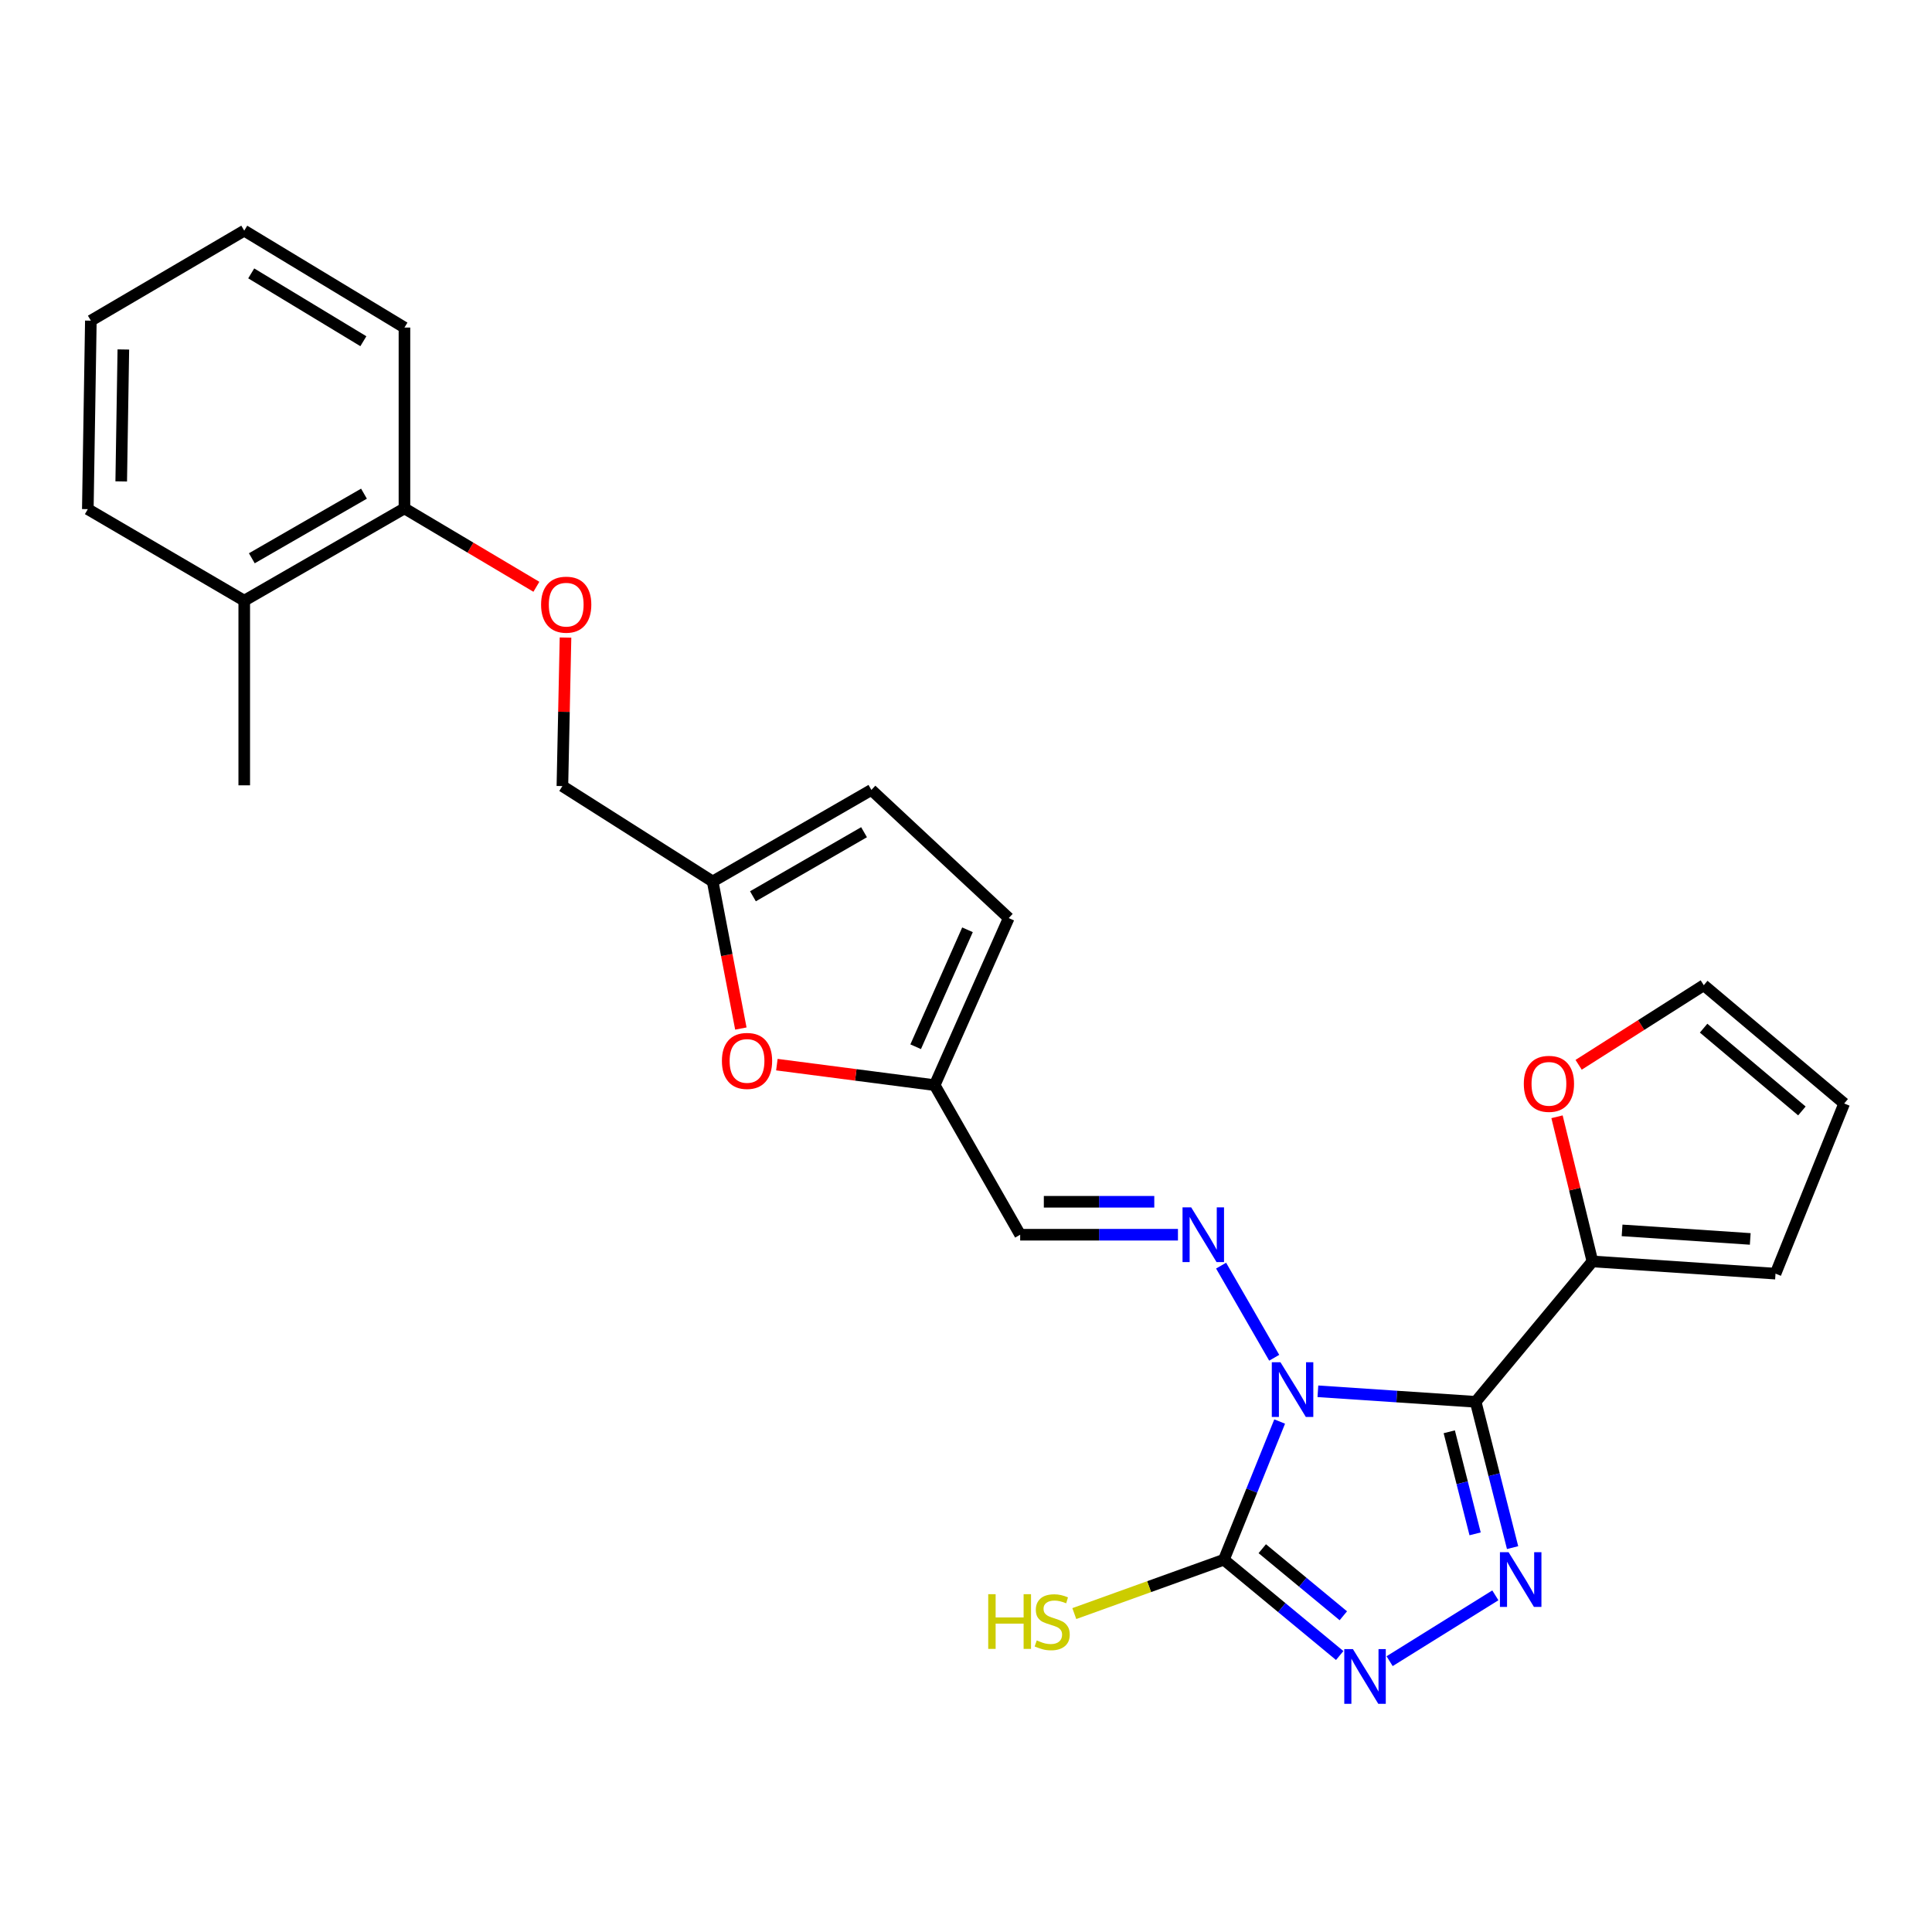 <?xml version='1.0' encoding='iso-8859-1'?>
<svg version='1.1' baseProfile='full'
              xmlns='http://www.w3.org/2000/svg'
                      xmlns:rdkit='http://www.rdkit.org/xml'
                      xmlns:xlink='http://www.w3.org/1999/xlink'
                  xml:space='preserve'
width='1000px' height='1000px' viewBox='0 0 1000 1000'>
<!-- END OF HEADER -->
<rect style='opacity:1.0;fill:#FFFFFF;stroke:none' width='1000' height='1000' x='0' y='0'> </rect>
<path class='bond-0' d='M 682.14,720.125 L 722.972,722.852' style='fill:none;fill-rule:evenodd;stroke:#0000FF;stroke-width:6px;stroke-linecap:butt;stroke-linejoin:miter;stroke-opacity:1' />
<path class='bond-0' d='M 722.972,722.852 L 763.804,725.579' style='fill:none;fill-rule:evenodd;stroke:#000000;stroke-width:6px;stroke-linecap:butt;stroke-linejoin:miter;stroke-opacity:1' />
<path class='bond-2' d='M 662.352,735.783 L 647.918,771.547' style='fill:none;fill-rule:evenodd;stroke:#0000FF;stroke-width:6px;stroke-linecap:butt;stroke-linejoin:miter;stroke-opacity:1' />
<path class='bond-2' d='M 647.918,771.547 L 633.484,807.31' style='fill:none;fill-rule:evenodd;stroke:#000000;stroke-width:6px;stroke-linecap:butt;stroke-linejoin:miter;stroke-opacity:1' />
<path class='bond-4' d='M 659.529,702.776 L 632.038,655.088' style='fill:none;fill-rule:evenodd;stroke:#0000FF;stroke-width:6px;stroke-linecap:butt;stroke-linejoin:miter;stroke-opacity:1' />
<path class='bond-1' d='M 763.804,725.579 L 773.36,763.314' style='fill:none;fill-rule:evenodd;stroke:#000000;stroke-width:6px;stroke-linecap:butt;stroke-linejoin:miter;stroke-opacity:1' />
<path class='bond-1' d='M 773.36,763.314 L 782.916,801.048' style='fill:none;fill-rule:evenodd;stroke:#0000FF;stroke-width:6px;stroke-linecap:butt;stroke-linejoin:miter;stroke-opacity:1' />
<path class='bond-1' d='M 750.137,741.086 L 756.827,767.5' style='fill:none;fill-rule:evenodd;stroke:#000000;stroke-width:6px;stroke-linecap:butt;stroke-linejoin:miter;stroke-opacity:1' />
<path class='bond-1' d='M 756.827,767.5 L 763.516,793.915' style='fill:none;fill-rule:evenodd;stroke:#0000FF;stroke-width:6px;stroke-linecap:butt;stroke-linejoin:miter;stroke-opacity:1' />
<path class='bond-5' d='M 763.804,725.579 L 824.235,652.915' style='fill:none;fill-rule:evenodd;stroke:#000000;stroke-width:6px;stroke-linecap:butt;stroke-linejoin:miter;stroke-opacity:1' />
<path class='bond-26' d='M 773.99,825.745 L 719.263,859.818' style='fill:none;fill-rule:evenodd;stroke:#0000FF;stroke-width:6px;stroke-linecap:butt;stroke-linejoin:miter;stroke-opacity:1' />
<path class='bond-3' d='M 633.484,807.31 L 663.455,832.103' style='fill:none;fill-rule:evenodd;stroke:#000000;stroke-width:6px;stroke-linecap:butt;stroke-linejoin:miter;stroke-opacity:1' />
<path class='bond-3' d='M 663.455,832.103 L 693.426,856.897' style='fill:none;fill-rule:evenodd;stroke:#0000FF;stroke-width:6px;stroke-linecap:butt;stroke-linejoin:miter;stroke-opacity:1' />
<path class='bond-3' d='M 653.347,801.607 L 674.326,818.962' style='fill:none;fill-rule:evenodd;stroke:#000000;stroke-width:6px;stroke-linecap:butt;stroke-linejoin:miter;stroke-opacity:1' />
<path class='bond-3' d='M 674.326,818.962 L 695.306,836.317' style='fill:none;fill-rule:evenodd;stroke:#0000FF;stroke-width:6px;stroke-linecap:butt;stroke-linejoin:miter;stroke-opacity:1' />
<path class='bond-13' d='M 633.484,807.31 L 594.772,821.249' style='fill:none;fill-rule:evenodd;stroke:#000000;stroke-width:6px;stroke-linecap:butt;stroke-linejoin:miter;stroke-opacity:1' />
<path class='bond-13' d='M 594.772,821.249 L 556.059,835.188' style='fill:none;fill-rule:evenodd;stroke:#CCCC00;stroke-width:6px;stroke-linecap:butt;stroke-linejoin:miter;stroke-opacity:1' />
<path class='bond-6' d='M 609.706,639.091 L 568.871,639.091' style='fill:none;fill-rule:evenodd;stroke:#0000FF;stroke-width:6px;stroke-linecap:butt;stroke-linejoin:miter;stroke-opacity:1' />
<path class='bond-6' d='M 568.871,639.091 L 528.037,639.091' style='fill:none;fill-rule:evenodd;stroke:#000000;stroke-width:6px;stroke-linecap:butt;stroke-linejoin:miter;stroke-opacity:1' />
<path class='bond-6' d='M 597.455,622.036 L 568.871,622.036' style='fill:none;fill-rule:evenodd;stroke:#0000FF;stroke-width:6px;stroke-linecap:butt;stroke-linejoin:miter;stroke-opacity:1' />
<path class='bond-6' d='M 568.871,622.036 L 540.287,622.036' style='fill:none;fill-rule:evenodd;stroke:#000000;stroke-width:6px;stroke-linecap:butt;stroke-linejoin:miter;stroke-opacity:1' />
<path class='bond-12' d='M 824.235,652.915 L 815.075,615.477' style='fill:none;fill-rule:evenodd;stroke:#000000;stroke-width:6px;stroke-linecap:butt;stroke-linejoin:miter;stroke-opacity:1' />
<path class='bond-12' d='M 815.075,615.477 L 805.914,578.04' style='fill:none;fill-rule:evenodd;stroke:#FF0000;stroke-width:6px;stroke-linecap:butt;stroke-linejoin:miter;stroke-opacity:1' />
<path class='bond-14' d='M 824.235,652.915 L 919.005,659.234' style='fill:none;fill-rule:evenodd;stroke:#000000;stroke-width:6px;stroke-linecap:butt;stroke-linejoin:miter;stroke-opacity:1' />
<path class='bond-14' d='M 839.586,636.845 L 905.924,641.269' style='fill:none;fill-rule:evenodd;stroke:#000000;stroke-width:6px;stroke-linecap:butt;stroke-linejoin:miter;stroke-opacity:1' />
<path class='bond-7' d='M 528.037,639.091 L 483.788,561.67' style='fill:none;fill-rule:evenodd;stroke:#000000;stroke-width:6px;stroke-linecap:butt;stroke-linejoin:miter;stroke-opacity:1' />
<path class='bond-8' d='M 483.788,561.67 L 442.948,556.363' style='fill:none;fill-rule:evenodd;stroke:#000000;stroke-width:6px;stroke-linecap:butt;stroke-linejoin:miter;stroke-opacity:1' />
<path class='bond-8' d='M 442.948,556.363 L 402.108,551.057' style='fill:none;fill-rule:evenodd;stroke:#FF0000;stroke-width:6px;stroke-linecap:butt;stroke-linejoin:miter;stroke-opacity:1' />
<path class='bond-10' d='M 483.788,561.67 L 522.115,475.201' style='fill:none;fill-rule:evenodd;stroke:#000000;stroke-width:6px;stroke-linecap:butt;stroke-linejoin:miter;stroke-opacity:1' />
<path class='bond-10' d='M 473.945,541.789 L 500.774,481.26' style='fill:none;fill-rule:evenodd;stroke:#000000;stroke-width:6px;stroke-linecap:butt;stroke-linejoin:miter;stroke-opacity:1' />
<path class='bond-9' d='M 383.463,532.367 L 376.169,494.309' style='fill:none;fill-rule:evenodd;stroke:#FF0000;stroke-width:6px;stroke-linecap:butt;stroke-linejoin:miter;stroke-opacity:1' />
<path class='bond-9' d='M 376.169,494.309 L 368.875,456.251' style='fill:none;fill-rule:evenodd;stroke:#000000;stroke-width:6px;stroke-linecap:butt;stroke-linejoin:miter;stroke-opacity:1' />
<path class='bond-20' d='M 368.875,456.251 L 291.095,406.877' style='fill:none;fill-rule:evenodd;stroke:#000000;stroke-width:6px;stroke-linecap:butt;stroke-linejoin:miter;stroke-opacity:1' />
<path class='bond-28' d='M 368.875,456.251 L 451.033,408.866' style='fill:none;fill-rule:evenodd;stroke:#000000;stroke-width:6px;stroke-linecap:butt;stroke-linejoin:miter;stroke-opacity:1' />
<path class='bond-28' d='M 389.72,463.917 L 447.23,430.748' style='fill:none;fill-rule:evenodd;stroke:#000000;stroke-width:6px;stroke-linecap:butt;stroke-linejoin:miter;stroke-opacity:1' />
<path class='bond-11' d='M 522.115,475.201 L 451.033,408.866' style='fill:none;fill-rule:evenodd;stroke:#000000;stroke-width:6px;stroke-linecap:butt;stroke-linejoin:miter;stroke-opacity:1' />
<path class='bond-17' d='M 817.097,551.136 L 849.485,530.541' style='fill:none;fill-rule:evenodd;stroke:#FF0000;stroke-width:6px;stroke-linecap:butt;stroke-linejoin:miter;stroke-opacity:1' />
<path class='bond-17' d='M 849.485,530.541 L 881.872,509.946' style='fill:none;fill-rule:evenodd;stroke:#000000;stroke-width:6px;stroke-linecap:butt;stroke-linejoin:miter;stroke-opacity:1' />
<path class='bond-18' d='M 919.005,659.234 L 954.545,571.164' style='fill:none;fill-rule:evenodd;stroke:#000000;stroke-width:6px;stroke-linecap:butt;stroke-linejoin:miter;stroke-opacity:1' />
<path class='bond-15' d='M 292.707,330.004 L 291.901,368.44' style='fill:none;fill-rule:evenodd;stroke:#FF0000;stroke-width:6px;stroke-linecap:butt;stroke-linejoin:miter;stroke-opacity:1' />
<path class='bond-15' d='M 291.901,368.44 L 291.095,406.877' style='fill:none;fill-rule:evenodd;stroke:#000000;stroke-width:6px;stroke-linecap:butt;stroke-linejoin:miter;stroke-opacity:1' />
<path class='bond-16' d='M 277.631,303.721 L 243.487,283.431' style='fill:none;fill-rule:evenodd;stroke:#FF0000;stroke-width:6px;stroke-linecap:butt;stroke-linejoin:miter;stroke-opacity:1' />
<path class='bond-16' d='M 243.487,283.431 L 209.344,263.14' style='fill:none;fill-rule:evenodd;stroke:#000000;stroke-width:6px;stroke-linecap:butt;stroke-linejoin:miter;stroke-opacity:1' />
<path class='bond-19' d='M 209.344,263.14 L 126.419,310.904' style='fill:none;fill-rule:evenodd;stroke:#000000;stroke-width:6px;stroke-linecap:butt;stroke-linejoin:miter;stroke-opacity:1' />
<path class='bond-19' d='M 188.393,255.526 L 130.345,288.961' style='fill:none;fill-rule:evenodd;stroke:#000000;stroke-width:6px;stroke-linecap:butt;stroke-linejoin:miter;stroke-opacity:1' />
<path class='bond-21' d='M 209.344,263.14 L 209.344,169.546' style='fill:none;fill-rule:evenodd;stroke:#000000;stroke-width:6px;stroke-linecap:butt;stroke-linejoin:miter;stroke-opacity:1' />
<path class='bond-27' d='M 881.872,509.946 L 954.545,571.164' style='fill:none;fill-rule:evenodd;stroke:#000000;stroke-width:6px;stroke-linecap:butt;stroke-linejoin:miter;stroke-opacity:1' />
<path class='bond-27' d='M 881.785,532.173 L 932.657,575.025' style='fill:none;fill-rule:evenodd;stroke:#000000;stroke-width:6px;stroke-linecap:butt;stroke-linejoin:miter;stroke-opacity:1' />
<path class='bond-22' d='M 126.419,310.904 L 126.419,406.479' style='fill:none;fill-rule:evenodd;stroke:#000000;stroke-width:6px;stroke-linecap:butt;stroke-linejoin:miter;stroke-opacity:1' />
<path class='bond-23' d='M 126.419,310.904 L 45.455,263.538' style='fill:none;fill-rule:evenodd;stroke:#000000;stroke-width:6px;stroke-linecap:butt;stroke-linejoin:miter;stroke-opacity:1' />
<path class='bond-25' d='M 209.344,169.546 L 126.419,119.385' style='fill:none;fill-rule:evenodd;stroke:#000000;stroke-width:6px;stroke-linecap:butt;stroke-linejoin:miter;stroke-opacity:1' />
<path class='bond-25' d='M 188.078,176.615 L 130.03,141.502' style='fill:none;fill-rule:evenodd;stroke:#000000;stroke-width:6px;stroke-linecap:butt;stroke-linejoin:miter;stroke-opacity:1' />
<path class='bond-29' d='M 45.455,263.538 L 47.027,165.974' style='fill:none;fill-rule:evenodd;stroke:#000000;stroke-width:6px;stroke-linecap:butt;stroke-linejoin:miter;stroke-opacity:1' />
<path class='bond-29' d='M 62.743,249.179 L 63.844,180.884' style='fill:none;fill-rule:evenodd;stroke:#000000;stroke-width:6px;stroke-linecap:butt;stroke-linejoin:miter;stroke-opacity:1' />
<path class='bond-24' d='M 47.027,165.974 L 126.419,119.385' style='fill:none;fill-rule:evenodd;stroke:#000000;stroke-width:6px;stroke-linecap:butt;stroke-linejoin:miter;stroke-opacity:1' />
<path  class='atom-0' d='M 662.765 705.089
L 672.045 720.089
Q 672.965 721.569, 674.445 724.249
Q 675.925 726.929, 676.005 727.089
L 676.005 705.089
L 679.765 705.089
L 679.765 733.409
L 675.885 733.409
L 665.925 717.009
Q 664.765 715.089, 663.525 712.889
Q 662.325 710.689, 661.965 710.009
L 661.965 733.409
L 658.285 733.409
L 658.285 705.089
L 662.765 705.089
' fill='#0000FF'/>
<path  class='atom-2' d='M 780.843 803.421
L 790.123 818.421
Q 791.043 819.901, 792.523 822.581
Q 794.003 825.261, 794.083 825.421
L 794.083 803.421
L 797.843 803.421
L 797.843 831.741
L 793.963 831.741
L 784.003 815.341
Q 782.843 813.421, 781.603 811.221
Q 780.403 809.021, 780.043 808.341
L 780.043 831.741
L 776.363 831.741
L 776.363 803.421
L 780.843 803.421
' fill='#0000FF'/>
<path  class='atom-4' d='M 700.277 853.582
L 709.557 868.582
Q 710.477 870.062, 711.957 872.742
Q 713.437 875.422, 713.517 875.582
L 713.517 853.582
L 717.277 853.582
L 717.277 881.902
L 713.397 881.902
L 703.437 865.502
Q 702.277 863.582, 701.037 861.382
Q 699.837 859.182, 699.477 858.502
L 699.477 881.902
L 695.797 881.902
L 695.797 853.582
L 700.277 853.582
' fill='#0000FF'/>
<path  class='atom-5' d='M 616.555 624.931
L 625.835 639.931
Q 626.755 641.411, 628.235 644.091
Q 629.715 646.771, 629.795 646.931
L 629.795 624.931
L 633.555 624.931
L 633.555 653.251
L 629.675 653.251
L 619.715 636.851
Q 618.555 634.931, 617.315 632.731
Q 616.115 630.531, 615.755 629.851
L 615.755 653.251
L 612.075 653.251
L 612.075 624.931
L 616.555 624.931
' fill='#0000FF'/>
<path  class='atom-9' d='M 373.66 549.129
Q 373.66 542.329, 377.02 538.529
Q 380.38 534.729, 386.66 534.729
Q 392.94 534.729, 396.3 538.529
Q 399.66 542.329, 399.66 549.129
Q 399.66 556.009, 396.26 559.929
Q 392.86 563.809, 386.66 563.809
Q 380.42 563.809, 377.02 559.929
Q 373.66 556.049, 373.66 549.129
M 386.66 560.609
Q 390.98 560.609, 393.3 557.729
Q 395.66 554.809, 395.66 549.129
Q 395.66 543.569, 393.3 540.769
Q 390.98 537.929, 386.66 537.929
Q 382.34 537.929, 379.98 540.729
Q 377.66 543.529, 377.66 549.129
Q 377.66 554.849, 379.98 557.729
Q 382.34 560.609, 386.66 560.609
' fill='#FF0000'/>
<path  class='atom-13' d='M 788.723 560.992
Q 788.723 554.192, 792.083 550.392
Q 795.443 546.592, 801.723 546.592
Q 808.003 546.592, 811.363 550.392
Q 814.723 554.192, 814.723 560.992
Q 814.723 567.872, 811.323 571.792
Q 807.923 575.672, 801.723 575.672
Q 795.483 575.672, 792.083 571.792
Q 788.723 567.912, 788.723 560.992
M 801.723 572.472
Q 806.043 572.472, 808.363 569.592
Q 810.723 566.672, 810.723 560.992
Q 810.723 555.432, 808.363 552.632
Q 806.043 549.792, 801.723 549.792
Q 797.403 549.792, 795.043 552.592
Q 792.723 555.392, 792.723 560.992
Q 792.723 566.712, 795.043 569.592
Q 797.403 572.472, 801.723 572.472
' fill='#FF0000'/>
<path  class='atom-14' d='M 511.498 825.147
L 515.338 825.147
L 515.338 837.187
L 529.818 837.187
L 529.818 825.147
L 533.658 825.147
L 533.658 853.467
L 529.818 853.467
L 529.818 840.387
L 515.338 840.387
L 515.338 853.467
L 511.498 853.467
L 511.498 825.147
' fill='#CCCC00'/>
<path  class='atom-14' d='M 536.618 849.067
Q 536.938 849.187, 538.258 849.747
Q 539.578 850.307, 541.018 850.667
Q 542.498 850.987, 543.938 850.987
Q 546.618 850.987, 548.178 849.707
Q 549.738 848.387, 549.738 846.107
Q 549.738 844.547, 548.938 843.587
Q 548.178 842.627, 546.978 842.107
Q 545.778 841.587, 543.778 840.987
Q 541.258 840.227, 539.738 839.507
Q 538.258 838.787, 537.178 837.267
Q 536.138 835.747, 536.138 833.187
Q 536.138 829.627, 538.538 827.427
Q 540.978 825.227, 545.778 825.227
Q 549.058 825.227, 552.778 826.787
L 551.858 829.867
Q 548.458 828.467, 545.898 828.467
Q 543.138 828.467, 541.618 829.627
Q 540.098 830.747, 540.138 832.707
Q 540.138 834.227, 540.898 835.147
Q 541.698 836.067, 542.818 836.587
Q 543.978 837.107, 545.898 837.707
Q 548.458 838.507, 549.978 839.307
Q 551.498 840.107, 552.578 841.747
Q 553.698 843.347, 553.698 846.107
Q 553.698 850.027, 551.058 852.147
Q 548.458 854.227, 544.098 854.227
Q 541.578 854.227, 539.658 853.667
Q 537.778 853.147, 535.538 852.227
L 536.618 849.067
' fill='#CCCC00'/>
<path  class='atom-16' d='M 280.065 312.974
Q 280.065 306.174, 283.425 302.374
Q 286.785 298.574, 293.065 298.574
Q 299.345 298.574, 302.705 302.374
Q 306.065 306.174, 306.065 312.974
Q 306.065 319.854, 302.665 323.774
Q 299.265 327.654, 293.065 327.654
Q 286.825 327.654, 283.425 323.774
Q 280.065 319.894, 280.065 312.974
M 293.065 324.454
Q 297.385 324.454, 299.705 321.574
Q 302.065 318.654, 302.065 312.974
Q 302.065 307.414, 299.705 304.614
Q 297.385 301.774, 293.065 301.774
Q 288.745 301.774, 286.385 304.574
Q 284.065 307.374, 284.065 312.974
Q 284.065 318.694, 286.385 321.574
Q 288.745 324.454, 293.065 324.454
' fill='#FF0000'/>
</svg>
